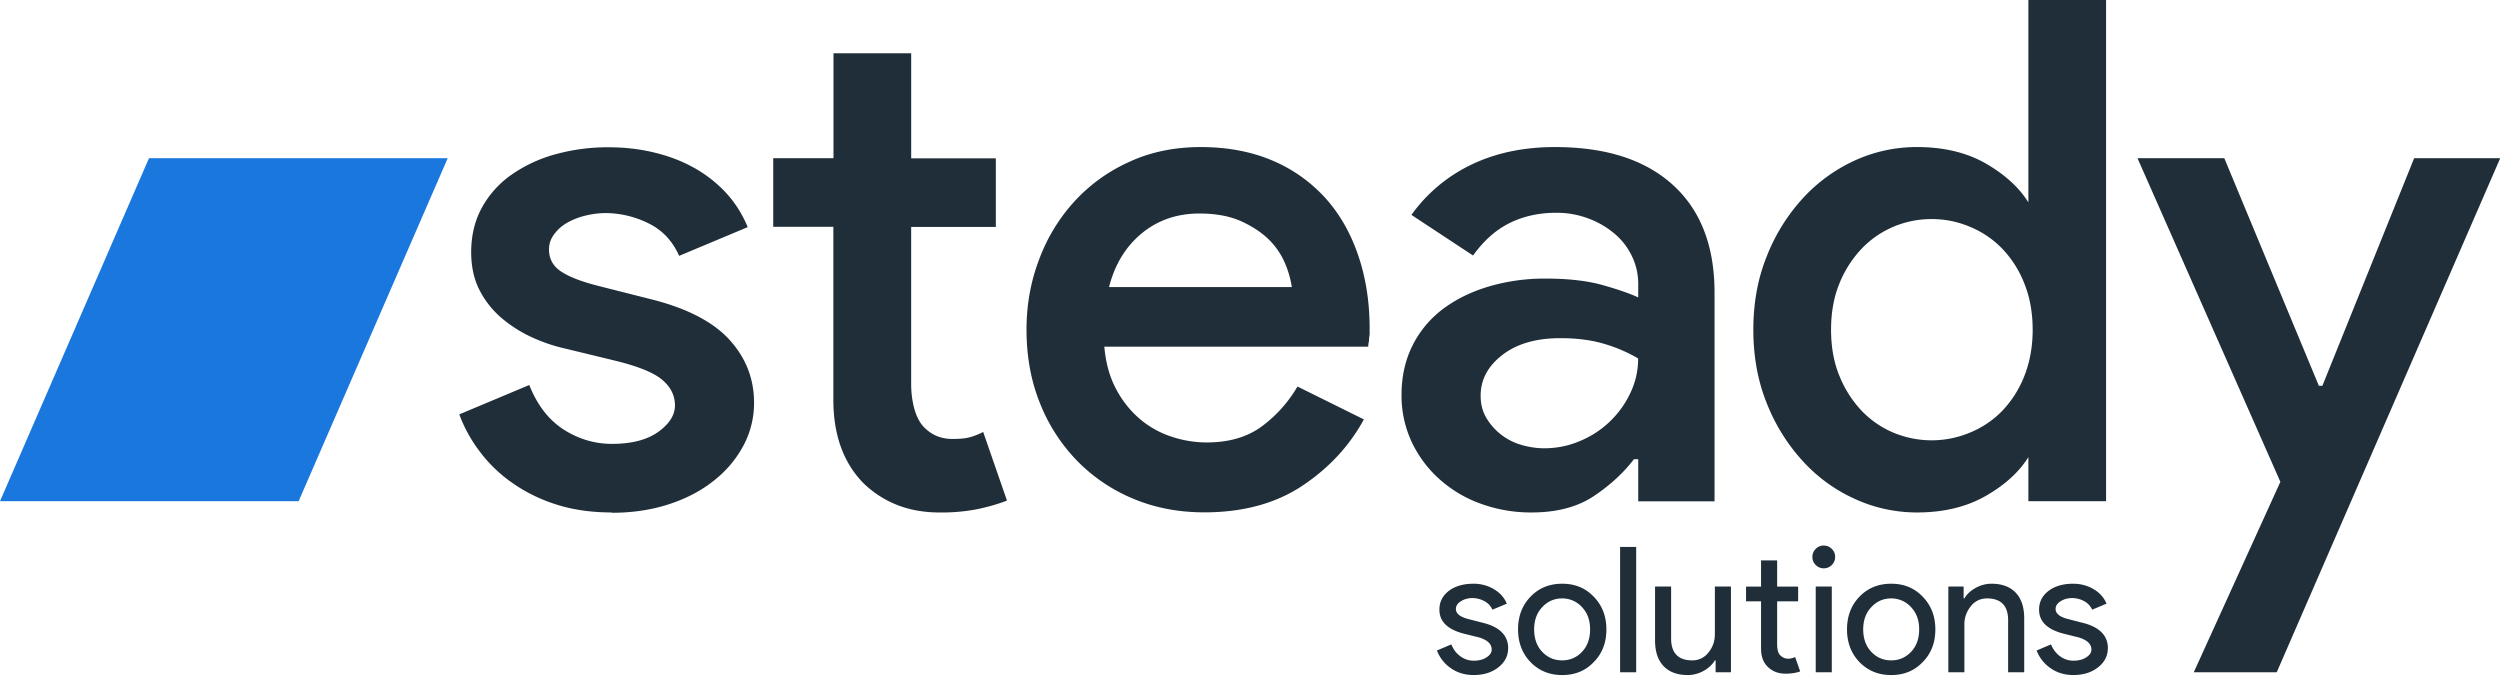 <svg xmlns="http://www.w3.org/2000/svg" width="120" height="33" fill="none"><g clip-path="url(#a)"><path fill="#1F2E38" d="M29.367 24.598c-1.008 0-1.914-.134-2.722-.401a7.679 7.679 0 0 1-2.114-1.06 6.821 6.821 0 0 1-1.528-1.497 6.874 6.874 0 0 1-.957-1.75l3.36-1.41c.38.963.93 1.673 1.646 2.136.715.458 1.492.69 2.32.69.942 0 1.683-.191 2.218-.572.535-.38.808-.808.808-1.276 0-.468-.201-.88-.608-1.224-.4-.345-1.162-.654-2.284-.927l-2.351-.57a8.083 8.083 0 0 1-1.564-.52 6.408 6.408 0 0 1-1.461-.906 4.397 4.397 0 0 1-1.091-1.343c-.278-.524-.422-1.147-.422-1.862 0-.808.175-1.523.52-2.15a4.66 4.66 0 0 1 1.43-1.58 6.787 6.787 0 0 1 2.1-.972 9.412 9.412 0 0 1 2.535-.335c.741 0 1.451.077 2.136.237.684.16 1.317.39 1.898.705A6.26 6.26 0 0 1 34.8 9.204c.458.484.823 1.05 1.09 1.698l-3.292 1.379c-.314-.715-.808-1.24-1.476-1.564a4.674 4.674 0 0 0-2.048-.489c-.314 0-.633.041-.957.118a3.4 3.4 0 0 0-.875.335c-.257.144-.468.33-.638.556-.17.226-.252.468-.252.74 0 .448.196.803.587 1.06.39.257.993.489 1.795.69l2.521.638c1.703.427 2.954 1.07 3.746 1.929.792.864 1.194 1.878 1.194 3.04a4.34 4.34 0 0 1-.49 2.017 5.301 5.301 0 0 1-1.394 1.683c-.607.494-1.327.88-2.166 1.157-.838.278-1.764.422-2.773.422l-.005-.015zm10.64-13.711h-2.892V7.594h2.892V2.557h3.73V7.6H47.8v3.293h-4.064v7.522c0 .416.046.792.134 1.137.087.345.22.633.401.864.38.437.864.654 1.446.654.36 0 .638-.026.838-.083.201-.056.417-.139.638-.252l1.142 3.293c-.468.18-.962.319-1.476.422a8.98 8.98 0 0 1-1.75.149c-.781 0-1.476-.129-2.083-.376a4.935 4.935 0 0 1-1.58-1.029c-.962-.982-1.445-2.32-1.445-4.008v-8.293l.005-.005zm25.462 9.24c-.694 1.276-1.682 2.34-2.958 3.19-1.276.849-2.845 1.276-4.703 1.276-1.23 0-2.366-.216-3.41-.654a8.098 8.098 0 0 1-2.707-1.831 8.415 8.415 0 0 1-1.78-2.773c-.427-1.065-.638-2.233-.638-3.51 0-1.188.2-2.314.607-3.374a8.476 8.476 0 0 1 1.698-2.789 8.028 8.028 0 0 1 2.64-1.898c1.028-.474 2.17-.705 3.426-.705 1.255 0 2.413.216 3.41.638a7.225 7.225 0 0 1 2.537 1.78c.695.761 1.225 1.682 1.595 2.758.37 1.075.556 2.253.556 3.529v.304a1.73 1.73 0 0 0-.031.303 1.2 1.2 0 0 0-.036.268H53.008c.067.782.257 1.466.571 2.047a4.85 4.85 0 0 0 1.158 1.446c.458.38.967.659 1.528.839a5.37 5.37 0 0 0 1.646.267c1.075 0 1.96-.257 2.655-.771a6.373 6.373 0 0 0 1.713-1.914l3.19 1.58v-.006zm-3.462-6.349a4.734 4.734 0 0 0-.32-1.127 3.56 3.56 0 0 0-.771-1.142c-.35-.345-.798-.643-1.343-.89-.55-.247-1.214-.37-2.001-.37-1.076 0-2.002.319-2.774.957-.771.638-1.29 1.497-1.564 2.572h8.773zM78.63 22.04h-.2c-.495.65-1.133 1.24-1.915 1.765-.782.525-1.78.793-2.989.793a6.989 6.989 0 0 1-2.454-.422 5.96 5.96 0 0 1-1.98-1.178 5.582 5.582 0 0 1-1.328-1.78 5.233 5.233 0 0 1-.49-2.27c0-.874.176-1.656.52-2.35a4.956 4.956 0 0 1 1.446-1.75c.618-.468 1.348-.833 2.202-1.09a9.467 9.467 0 0 1 2.753-.386c1.096 0 2.017.108 2.758.319.74.21 1.296.406 1.682.586v-.638c0-.494-.108-.952-.32-1.379a3.218 3.218 0 0 0-.874-1.09 4.197 4.197 0 0 0-1.26-.705 4.302 4.302 0 0 0-1.477-.252c-.828 0-1.574.164-2.233.488-.658.325-1.25.844-1.764 1.564l-2.959-1.95a7.529 7.529 0 0 1 2.922-2.433c1.163-.55 2.486-.823 3.967-.823 2.444 0 4.327.607 5.66 1.816 1.332 1.209 2.001 2.933 2.001 5.176v10.012h-3.663v-2.017l-.005-.005zm0-4.835a7.217 7.217 0 0 0-1.647-.705c-.607-.18-1.301-.268-2.083-.268-1.163 0-2.094.268-2.789.808-.694.535-1.04 1.188-1.04 1.95 0 .401.088.756.268 1.06a2.868 2.868 0 0 0 1.662 1.297c.37.113.746.17 1.127.17.607 0 1.183-.12 1.729-.356a4.607 4.607 0 0 0 2.403-2.305 3.76 3.76 0 0 0 .37-1.646v-.005zM97.362 0v9.714c-.447-.72-1.131-1.338-2.047-1.868-.921-.525-2.017-.787-3.293-.787a7.123 7.123 0 0 0-3.01.653 7.741 7.741 0 0 0-2.5 1.832 8.966 8.966 0 0 0-1.713 2.773c-.428 1.065-.639 2.233-.639 3.509 0 1.276.212 2.449.639 3.514a8.94 8.94 0 0 0 1.713 2.768 7.594 7.594 0 0 0 2.5 1.831 7.128 7.128 0 0 0 3.01.659c1.276 0 2.372-.268 3.293-.793.916-.524 1.6-1.147 2.047-1.862v2.115h3.73V0h-3.73zm-.2 18.064a5.09 5.09 0 0 1-1.06 1.662 4.565 4.565 0 0 1-1.544 1.039 4.756 4.756 0 0 1-3.679 0 4.548 4.548 0 0 1-1.527-1.055 5.343 5.343 0 0 1-1.06-1.667c-.268-.648-.401-1.389-.401-2.217 0-.829.133-1.564.4-2.218a5.316 5.316 0 0 1 1.06-1.662 4.562 4.562 0 0 1 1.529-1.06 4.682 4.682 0 0 1 1.847-.37c.648 0 1.24.124 1.831.37a4.579 4.579 0 0 1 1.544 1.045 5.089 5.089 0 0 1 1.06 1.662c.267.658.406 1.404.406 2.233 0 .828-.139 1.574-.406 2.238zm12.291 5.052L102.6 7.594h4.167l4.538 10.923h.17l4.404-10.923h4.131l-10.727 24.675h-3.982l4.162-9.153h-.01zm-37.064 8.011c0 .36-.16.663-.468.905-.314.247-.71.37-1.184.37-.416 0-.776-.108-1.09-.324a1.809 1.809 0 0 1-.674-.854l.69-.293c.102.247.246.437.442.576.195.14.406.206.632.206.247 0 .453-.051.618-.16.164-.107.247-.23.247-.375 0-.262-.2-.458-.607-.581l-.705-.175c-.803-.2-1.199-.587-1.199-1.158 0-.375.154-.674.458-.905.303-.227.694-.34 1.173-.34a1.9 1.9 0 0 1 .988.262c.293.175.499.407.617.695l-.69.288a.856.856 0 0 0-.38-.406 1.203 1.203 0 0 0-.592-.15c-.2 0-.38.052-.54.15-.16.103-.242.226-.242.37 0 .237.222.401.664.504l.623.16c.818.2 1.224.612 1.224 1.235h-.005zm.478-.917c0-.632.201-1.157.597-1.568.401-.417.91-.623 1.523-.623.612 0 1.117.206 1.513.623.401.411.607.936.607 1.569 0 .633-.2 1.163-.607 1.569-.396.417-.9.623-1.513.623-.612 0-1.116-.206-1.523-.623-.396-.412-.597-.936-.597-1.57zm.772 0c0 .443.129.803.386 1.076s.576.412.957.412c.38 0 .7-.14.957-.412.257-.273.386-.633.386-1.075 0-.443-.129-.792-.386-1.065a1.272 1.272 0 0 0-.957-.422c-.376 0-.695.139-.957.422-.257.273-.386.627-.386 1.065zm4.898-3.956v6.015h-.772v-6.015h.772zm4.553 6.015h-.74v-.571h-.036c-.119.2-.299.37-.54.504-.243.134-.5.2-.762.2-.504 0-.89-.144-1.163-.432-.273-.288-.406-.7-.406-1.23v-2.587h.771v2.536c.016.674.355 1.009 1.02 1.009a.954.954 0 0 0 .77-.376c.207-.252.31-.545.31-.895v-2.274h.771v4.116h.005zm2.614.067c-.334 0-.612-.103-.833-.31-.222-.205-.335-.493-.34-.863v-2.3h-.72v-.705h.72v-1.26h.772v1.26h1.008v.705h-1.008v2.047c0 .273.051.458.16.556.107.098.226.15.36.15a.692.692 0 0 0 .18-.021c.056-.016.113-.031.164-.057l.242.69c-.2.072-.438.108-.705.108zm2.382-5.603a.52.52 0 0 1-.16.386.524.524 0 0 1-.385.16.524.524 0 0 1-.386-.16.524.524 0 0 1-.16-.386c0-.15.052-.278.16-.386a.524.524 0 0 1 .386-.16c.149 0 .278.052.386.16.108.108.16.237.16.386zm-.16 1.42v4.116h-.771v-4.116h.772zm.731 2.057c0-.632.2-1.157.597-1.568.401-.417.91-.623 1.523-.623.612 0 1.116.206 1.513.623.4.411.607.936.607 1.569 0 .633-.201 1.163-.608 1.569-.396.417-.9.623-1.512.623s-1.117-.206-1.523-.623c-.396-.412-.597-.936-.597-1.57zm.777 0c0 .443.129.803.386 1.076s.576.412.957.412c.38 0 .7-.14.957-.412.257-.273.386-.633.386-1.075 0-.443-.129-.792-.386-1.065a1.272 1.272 0 0 0-.957-.422c-.376 0-.695.139-.957.422-.257.273-.386.627-.386 1.065zm4.08-2.057h.74v.57h.037c.118-.2.298-.37.54-.503.242-.134.5-.201.761-.201.505 0 .89.144 1.163.432.273.288.407.7.407 1.23v2.588h-.772v-2.537c-.015-.674-.355-1.008-1.019-1.008a.954.954 0 0 0-.771.375 1.352 1.352 0 0 0-.31.896v2.274h-.77v-4.116h-.006zm7.661 2.974c0 .36-.16.663-.468.905-.314.247-.71.37-1.184.37-.416 0-.777-.108-1.09-.324a1.808 1.808 0 0 1-.675-.854l.69-.293c.103.247.247.437.442.576.196.14.407.206.633.206.247 0 .453-.051.618-.16.164-.107.247-.23.247-.375 0-.262-.201-.458-.608-.581l-.704-.175c-.803-.2-1.2-.587-1.2-1.158 0-.375.155-.674.459-.905.303-.227.694-.34 1.173-.34.365 0 .694.088.988.262.293.175.499.407.617.695l-.689.288a.86.86 0 0 0-.381-.406 1.203 1.203 0 0 0-.592-.15c-.2 0-.38.052-.54.15-.16.103-.242.226-.242.37 0 .237.221.401.664.504l.622.16c.818.2 1.225.612 1.225 1.235h-.005z"/><path fill="#1977DD" d="M14.334 24.058 21.49 7.594H7.151L0 24.058h14.334z"/></g><defs><clipPath id="a"><path fill="#fff" d="M0 0h120v32.403H0z"/></clipPath></defs></svg>
